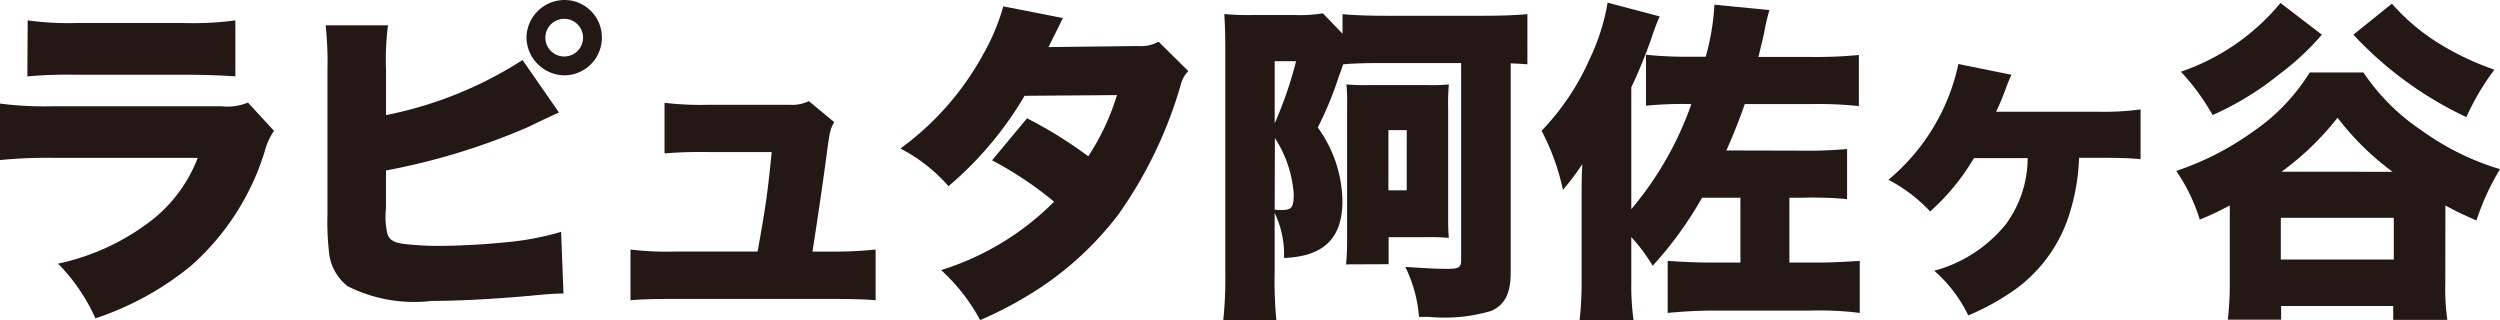<svg xmlns="http://www.w3.org/2000/svg" viewBox="0 0 53.105 6.803"><defs><style>.cls-1{fill:#231815;}</style></defs><g id="レイヤー_2" data-name="レイヤー 2"><g id="レイアウト"><path class="cls-1" d="M0,2.2a7.426,7.426,0,0,0,1.141.057H4.7a1.15,1.15,0,0,0,.567-.078l.553.6a1.436,1.436,0,0,0-.2.447,5.337,5.337,0,0,1-1.574,2.43A6.364,6.364,0,0,1,2.027,6.762,3.964,3.964,0,0,0,1.233,5.6,4.9,4.9,0,0,0,3.1,4.77,3.082,3.082,0,0,0,4.2,3.353H1.126A10.2,10.2,0,0,0,0,3.4ZM.588.433A6.417,6.417,0,0,0,1.63.489H3.891A6.761,6.761,0,0,0,5,.433v1.19c-.269-.02-.6-.035-1.091-.035h-2.3a9.376,9.376,0,0,0-1.028.035Z"/><path class="cls-1" d="M8.2,2.445a8.356,8.356,0,0,0,2.9-1.17l.773,1.114c-.227.105-.248.113-.674.318a14.126,14.126,0,0,1-3,.914v.794a1.708,1.708,0,0,0,.028.546c.043.134.135.19.34.219a6.3,6.3,0,0,0,.751.043c.4,0,.957-.029,1.382-.072a6.138,6.138,0,0,0,1.219-.226l.05,1.31c-.17,0-.376.015-.73.05-.709.064-1.5.107-2.07.107A3.142,3.142,0,0,1,7.385,6.08a1.046,1.046,0,0,1-.4-.766,5.457,5.457,0,0,1-.029-.751V1.481A7.33,7.33,0,0,0,6.917.538H8.242a5.672,5.672,0,0,0-.042.95ZM12.785.8a.8.8,0,0,1-.794.8.817.817,0,0,1-.808-.8.811.811,0,0,1,.808-.8A.794.794,0,0,1,12.785.8Zm-1.2,0a.4.4,0,0,0,.8,0,.4.4,0,1,0-.8,0Z"/><path class="cls-1" d="M17.667,5.344A8.153,8.153,0,0,0,18.6,5.3V6.378c-.234-.022-.574-.028-.936-.028H14.343c-.461,0-.7.006-.95.028V5.3a6.166,6.166,0,0,0,.95.043h1.75c.17-.95.206-1.184.3-2.113H15.037a9.21,9.21,0,0,0-.921.029V2.184a6.606,6.606,0,0,0,.949.042h1.716a.782.782,0,0,0,.4-.079l.538.447c-.092.177-.092.177-.184.872-.064.474-.177,1.24-.276,1.878Z"/><path class="cls-1" d="M22.577.383C22.57.4,22.471.6,22.272,1L24.179.978a.781.781,0,0,0,.432-.092l.631.624a.638.638,0,0,0-.163.3A9.126,9.126,0,0,1,23.761,4.55a6.819,6.819,0,0,1-1.722,1.6A8.3,8.3,0,0,1,20.82,6.8a3.987,3.987,0,0,0-.829-1.063,5.807,5.807,0,0,0,2.4-1.453,7.673,7.673,0,0,0-1.318-.879l.744-.892a9.187,9.187,0,0,1,1.3.807,4.987,4.987,0,0,0,.609-1.3l-1.962.015a7.467,7.467,0,0,1-1.616,1.92,3.491,3.491,0,0,0-1.021-.8A6.1,6.1,0,0,0,20.9,1.127a4.508,4.508,0,0,0,.412-.992Z"/><path class="cls-1" d="M25.985,6.8a8.92,8.92,0,0,0,.043-1.035V1.035c0-.276-.007-.517-.022-.737a5.212,5.212,0,0,0,.6.021h.907A2.894,2.894,0,0,0,28.1.283l.418.433V.3c.2.021.511.035.936.035h2.063c.4,0,.715-.014.928-.035V1.367c-.135-.013-.178-.013-.355-.021V5.789c0,.44-.12.681-.411.815a3.5,3.5,0,0,1-1.325.127h-.212a2.877,2.877,0,0,0-.291-1.062c.383.028.68.042.886.042.248,0,.3-.028.3-.184V1.339H29.43c-.418,0-.68.007-.9.028-.035.107-.064.192-.085.241a7.28,7.28,0,0,1-.453,1.1,2.722,2.722,0,0,1,.524,1.565c0,.788-.4,1.177-1.24,1.206a2.058,2.058,0,0,0-.2-.957V5.782A8.919,8.919,0,0,0,27.112,6.8Zm1.092-4.181A8.244,8.244,0,0,0,27.531,1.3h-.454Zm0,1.835a1.118,1.118,0,0,0,.134.007c.234,0,.27-.05.27-.347a2.509,2.509,0,0,0-.4-1.183Zm1.516,1.162c.014-.141.022-.3.022-.474V2.253a3.789,3.789,0,0,0-.014-.46,4.355,4.355,0,0,0,.51.014h1.176a4,4,0,0,0,.489-.014,5.158,5.158,0,0,0-.014.531V4.507c0,.3,0,.375.014.546a4.674,4.674,0,0,0-.5-.015h-.779v.574Zm.9-1.573h.389V2.764h-.389Z"/><path class="cls-1" d="M38.3,3.2a8.852,8.852,0,0,0,.936-.035V4.23A7.633,7.633,0,0,0,38.3,4.2h-.29V5.577h.623c.27,0,.546-.015.872-.035V6.647a6.9,6.9,0,0,0-1.07-.049H36.58a10.7,10.7,0,0,0-1.155.049V5.542c.3.02.609.035.9.035h.645V4.2h-.815a7.954,7.954,0,0,1-1.049,1.446,3.7,3.7,0,0,0-.454-.61V6A5.307,5.307,0,0,0,34.7,6.8H33.554a7.227,7.227,0,0,0,.043-.85V4.21c0-.369,0-.426.014-.724a5.119,5.119,0,0,1-.411.546,4.847,4.847,0,0,0-.454-1.254A5.265,5.265,0,0,0,33.774,1.24,4.473,4.473,0,0,0,34.149.057l1.106.291A4.815,4.815,0,0,0,35.084.8a10.578,10.578,0,0,1-.432,1.055V4.443a7.092,7.092,0,0,0,1.276-2.232,7.718,7.718,0,0,0-.964.035V1.163a8.567,8.567,0,0,0,.978.042h.29A4.9,4.9,0,0,0,36.417.1l1.169.113A4.524,4.524,0,0,0,37.473.7c-.042.192-.071.3-.12.51h1.133a9.457,9.457,0,0,0,1-.042V2.254a7.924,7.924,0,0,0-1-.043H37.062c-.114.333-.241.645-.39.985Z"/><path class="cls-1" d="M44.163,3.352a4.363,4.363,0,0,1-.184,1.127,3.129,3.129,0,0,1-1.156,1.658A5.21,5.21,0,0,1,41.81,6.7a2.977,2.977,0,0,0-.723-.949,2.932,2.932,0,0,0,1.524-.992,2.37,2.37,0,0,0,.46-1.4H41.93A4.746,4.746,0,0,1,41,4.492a3.284,3.284,0,0,0-.886-.673A4.388,4.388,0,0,0,41.6,1.36l1.127.228c-.049.113-.064.141-.106.255a5.5,5.5,0,0,1-.22.531h2.169a5.921,5.921,0,0,0,.9-.05V3.38c-.256-.022-.447-.028-.879-.028Z"/><path class="cls-1" d="M51.943,6a4.863,4.863,0,0,0,.043.794H50.837V6.5H48.456v.291H47.323a6.682,6.682,0,0,0,.042-.8V4.365c-.219.114-.326.17-.637.3a3.816,3.816,0,0,0-.5-1.034,6.114,6.114,0,0,0,1.623-.83,4.206,4.206,0,0,0,1.212-1.261h1.141A4.5,4.5,0,0,0,51.44,2.771a5.556,5.556,0,0,0,1.665.822,5.2,5.2,0,0,0-.5,1.091c-.319-.142-.412-.185-.66-.319ZM49.321.737a5.6,5.6,0,0,1-.907.843A6.331,6.331,0,0,1,47,2.444a4.81,4.81,0,0,0-.673-.921A4.715,4.715,0,0,0,48.442.063Zm-.872,4.776h2.4V4.627h-2.4Zm2.374-1.864A5.76,5.76,0,0,1,49.654,2.5a5.912,5.912,0,0,1-1.191,1.148ZM50.809.078A4.415,4.415,0,0,0,51.83.936a5.927,5.927,0,0,0,1.155.544,5.425,5.425,0,0,0-.595,1.007,7.821,7.821,0,0,1-2.4-1.75Z"/></g></g></svg>